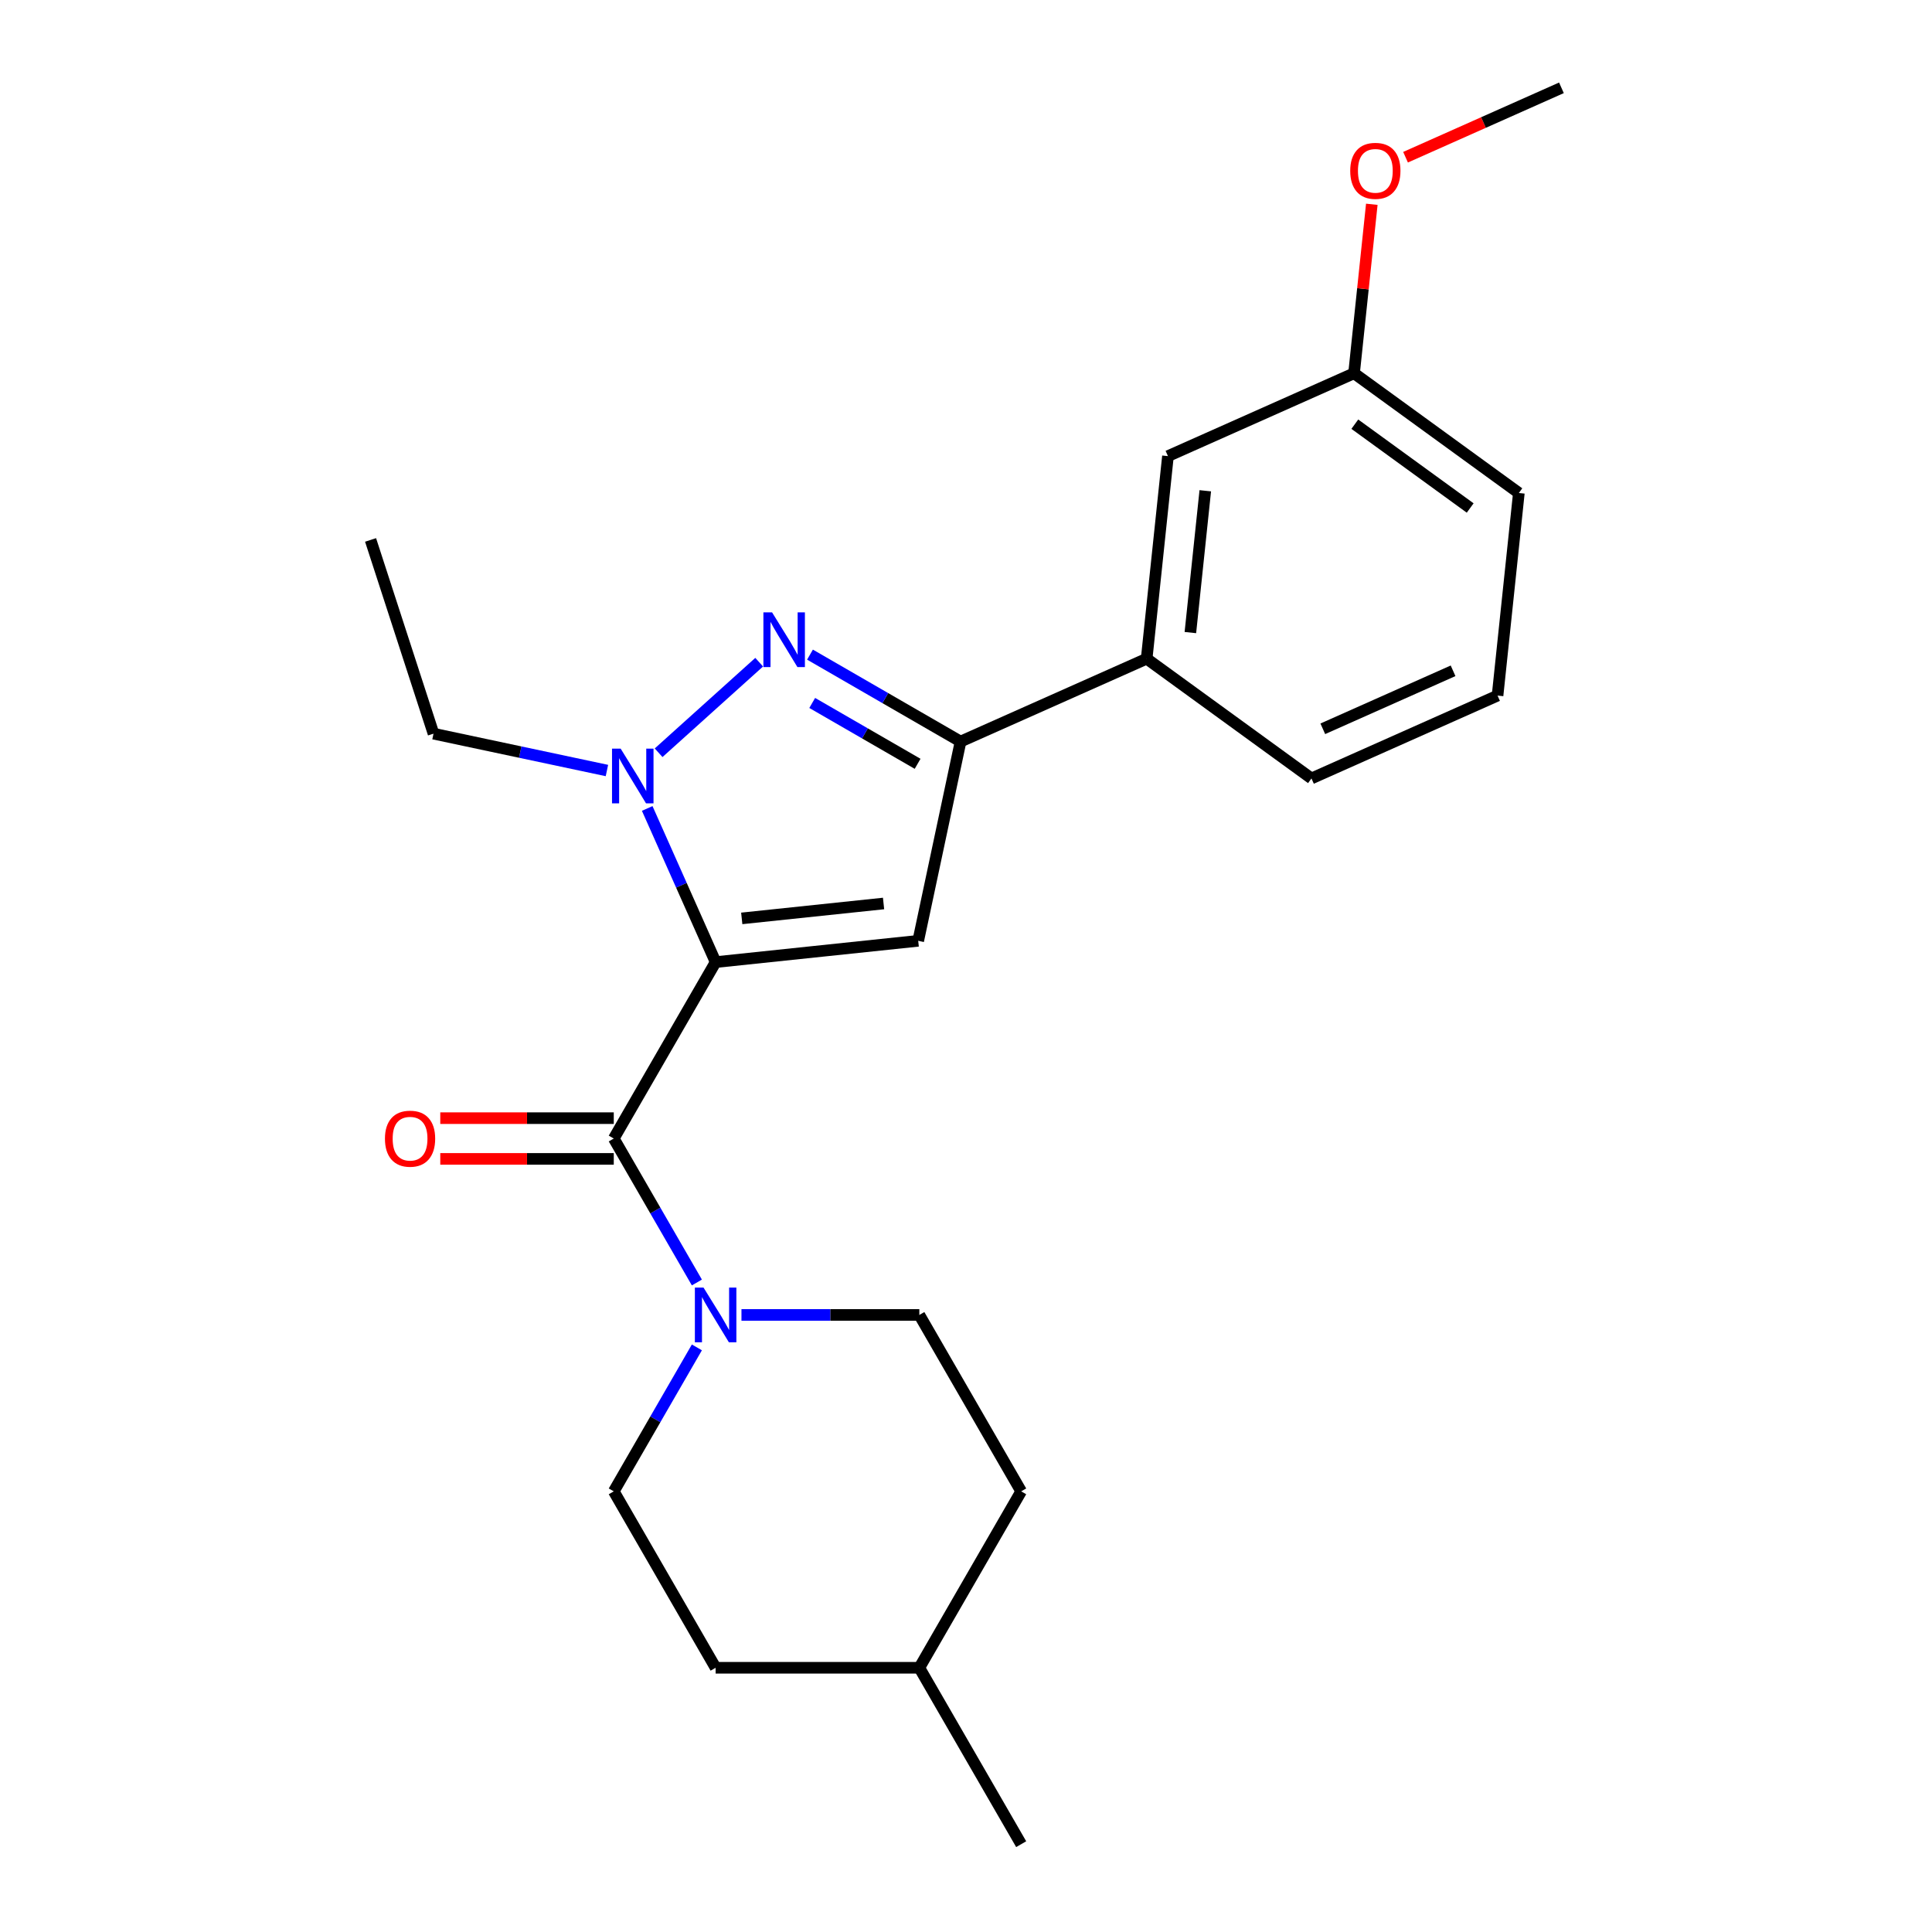 <?xml version='1.0' encoding='iso-8859-1'?>
<svg version='1.1' baseProfile='full'
              xmlns='http://www.w3.org/2000/svg'
                      xmlns:rdkit='http://www.rdkit.org/xml'
                      xmlns:xlink='http://www.w3.org/1999/xlink'
                  xml:space='preserve'
width='1000px' height='1000px' viewBox='0 0 1000 1000'>
<!-- END OF HEADER -->
<rect style='opacity:1.0;fill:#FFFFFF;stroke:none' width='1000' height='1000' x='0' y='0'> </rect>
<path class='bond-0' d='M 383.781,680.61 L 429.812,680.61' style='fill:none;fill-rule:evenodd;stroke:#0000FF;stroke-width:6px;stroke-linecap:butt;stroke-linejoin:miter;stroke-opacity:1' />
<path class='bond-0' d='M 429.812,680.61 L 475.843,680.61' style='fill:none;fill-rule:evenodd;stroke:#000000;stroke-width:6px;stroke-linecap:butt;stroke-linejoin:miter;stroke-opacity:1' />
<path class='bond-1' d='M 360.708,663.814 L 339.197,626.556' style='fill:none;fill-rule:evenodd;stroke:#0000FF;stroke-width:6px;stroke-linecap:butt;stroke-linejoin:miter;stroke-opacity:1' />
<path class='bond-1' d='M 339.197,626.556 L 317.686,589.298' style='fill:none;fill-rule:evenodd;stroke:#000000;stroke-width:6px;stroke-linecap:butt;stroke-linejoin:miter;stroke-opacity:1' />
<path class='bond-2' d='M 360.708,697.406 L 339.197,734.664' style='fill:none;fill-rule:evenodd;stroke:#0000FF;stroke-width:6px;stroke-linecap:butt;stroke-linejoin:miter;stroke-opacity:1' />
<path class='bond-2' d='M 339.197,734.664 L 317.686,771.922' style='fill:none;fill-rule:evenodd;stroke:#000000;stroke-width:6px;stroke-linecap:butt;stroke-linejoin:miter;stroke-opacity:1' />
<path class='bond-3' d='M 317.686,578.754 L 272.785,578.754' style='fill:none;fill-rule:evenodd;stroke:#000000;stroke-width:6px;stroke-linecap:butt;stroke-linejoin:miter;stroke-opacity:1' />
<path class='bond-3' d='M 272.785,578.754 L 227.884,578.754' style='fill:none;fill-rule:evenodd;stroke:#FF0000;stroke-width:6px;stroke-linecap:butt;stroke-linejoin:miter;stroke-opacity:1' />
<path class='bond-3' d='M 317.686,599.842 L 272.785,599.842' style='fill:none;fill-rule:evenodd;stroke:#000000;stroke-width:6px;stroke-linecap:butt;stroke-linejoin:miter;stroke-opacity:1' />
<path class='bond-3' d='M 272.785,599.842 L 227.884,599.842' style='fill:none;fill-rule:evenodd;stroke:#FF0000;stroke-width:6px;stroke-linecap:butt;stroke-linejoin:miter;stroke-opacity:1' />
<path class='bond-4' d='M 317.686,589.298 L 370.405,497.986' style='fill:none;fill-rule:evenodd;stroke:#000000;stroke-width:6px;stroke-linecap:butt;stroke-linejoin:miter;stroke-opacity:1' />
<path class='bond-5' d='M 528.562,771.922 L 475.843,863.234' style='fill:none;fill-rule:evenodd;stroke:#000000;stroke-width:6px;stroke-linecap:butt;stroke-linejoin:miter;stroke-opacity:1' />
<path class='bond-6' d='M 528.562,771.922 L 475.843,680.61' style='fill:none;fill-rule:evenodd;stroke:#000000;stroke-width:6px;stroke-linecap:butt;stroke-linejoin:miter;stroke-opacity:1' />
<path class='bond-7' d='M 475.843,863.234 L 370.405,863.234' style='fill:none;fill-rule:evenodd;stroke:#000000;stroke-width:6px;stroke-linecap:butt;stroke-linejoin:miter;stroke-opacity:1' />
<path class='bond-8' d='M 475.843,863.234 L 528.562,954.545' style='fill:none;fill-rule:evenodd;stroke:#000000;stroke-width:6px;stroke-linecap:butt;stroke-linejoin:miter;stroke-opacity:1' />
<path class='bond-9' d='M 334.998,418.46 L 352.701,458.223' style='fill:none;fill-rule:evenodd;stroke:#0000FF;stroke-width:6px;stroke-linecap:butt;stroke-linejoin:miter;stroke-opacity:1' />
<path class='bond-9' d='M 352.701,458.223 L 370.405,497.986' style='fill:none;fill-rule:evenodd;stroke:#000000;stroke-width:6px;stroke-linecap:butt;stroke-linejoin:miter;stroke-opacity:1' />
<path class='bond-10' d='M 340.896,389.62 L 392.949,342.751' style='fill:none;fill-rule:evenodd;stroke:#0000FF;stroke-width:6px;stroke-linecap:butt;stroke-linejoin:miter;stroke-opacity:1' />
<path class='bond-11' d='M 314.144,398.821 L 269.265,389.282' style='fill:none;fill-rule:evenodd;stroke:#0000FF;stroke-width:6px;stroke-linecap:butt;stroke-linejoin:miter;stroke-opacity:1' />
<path class='bond-11' d='M 269.265,389.282 L 224.386,379.742' style='fill:none;fill-rule:evenodd;stroke:#000000;stroke-width:6px;stroke-linecap:butt;stroke-linejoin:miter;stroke-opacity:1' />
<path class='bond-12' d='M 370.405,497.986 L 475.265,486.965' style='fill:none;fill-rule:evenodd;stroke:#000000;stroke-width:6px;stroke-linecap:butt;stroke-linejoin:miter;stroke-opacity:1' />
<path class='bond-12' d='M 383.93,475.361 L 457.332,467.646' style='fill:none;fill-rule:evenodd;stroke:#000000;stroke-width:6px;stroke-linecap:butt;stroke-linejoin:miter;stroke-opacity:1' />
<path class='bond-13' d='M 475.265,486.965 L 497.187,383.831' style='fill:none;fill-rule:evenodd;stroke:#000000;stroke-width:6px;stroke-linecap:butt;stroke-linejoin:miter;stroke-opacity:1' />
<path class='bond-14' d='M 497.187,383.831 L 458.219,361.333' style='fill:none;fill-rule:evenodd;stroke:#000000;stroke-width:6px;stroke-linecap:butt;stroke-linejoin:miter;stroke-opacity:1' />
<path class='bond-14' d='M 458.219,361.333 L 419.251,338.835' style='fill:none;fill-rule:evenodd;stroke:#0000FF;stroke-width:6px;stroke-linecap:butt;stroke-linejoin:miter;stroke-opacity:1' />
<path class='bond-14' d='M 474.953,395.344 L 447.675,379.595' style='fill:none;fill-rule:evenodd;stroke:#000000;stroke-width:6px;stroke-linecap:butt;stroke-linejoin:miter;stroke-opacity:1' />
<path class='bond-14' d='M 447.675,379.595 L 420.398,363.847' style='fill:none;fill-rule:evenodd;stroke:#0000FF;stroke-width:6px;stroke-linecap:butt;stroke-linejoin:miter;stroke-opacity:1' />
<path class='bond-15' d='M 497.187,383.831 L 593.509,340.946' style='fill:none;fill-rule:evenodd;stroke:#000000;stroke-width:6px;stroke-linecap:butt;stroke-linejoin:miter;stroke-opacity:1' />
<path class='bond-16' d='M 700.853,193.2 L 786.154,255.175' style='fill:none;fill-rule:evenodd;stroke:#000000;stroke-width:6px;stroke-linecap:butt;stroke-linejoin:miter;stroke-opacity:1' />
<path class='bond-16' d='M 701.253,219.557 L 760.964,262.939' style='fill:none;fill-rule:evenodd;stroke:#000000;stroke-width:6px;stroke-linecap:butt;stroke-linejoin:miter;stroke-opacity:1' />
<path class='bond-17' d='M 700.853,193.2 L 604.53,236.086' style='fill:none;fill-rule:evenodd;stroke:#000000;stroke-width:6px;stroke-linecap:butt;stroke-linejoin:miter;stroke-opacity:1' />
<path class='bond-18' d='M 700.853,193.2 L 705.449,149.468' style='fill:none;fill-rule:evenodd;stroke:#000000;stroke-width:6px;stroke-linecap:butt;stroke-linejoin:miter;stroke-opacity:1' />
<path class='bond-18' d='M 705.449,149.468 L 710.046,105.736' style='fill:none;fill-rule:evenodd;stroke:#FF0000;stroke-width:6px;stroke-linecap:butt;stroke-linejoin:miter;stroke-opacity:1' />
<path class='bond-19' d='M 786.154,255.175 L 775.132,360.035' style='fill:none;fill-rule:evenodd;stroke:#000000;stroke-width:6px;stroke-linecap:butt;stroke-linejoin:miter;stroke-opacity:1' />
<path class='bond-20' d='M 775.132,360.035 L 678.81,402.921' style='fill:none;fill-rule:evenodd;stroke:#000000;stroke-width:6px;stroke-linecap:butt;stroke-linejoin:miter;stroke-opacity:1' />
<path class='bond-20' d='M 752.107,347.204 L 684.681,377.223' style='fill:none;fill-rule:evenodd;stroke:#000000;stroke-width:6px;stroke-linecap:butt;stroke-linejoin:miter;stroke-opacity:1' />
<path class='bond-21' d='M 678.81,402.921 L 593.509,340.946' style='fill:none;fill-rule:evenodd;stroke:#000000;stroke-width:6px;stroke-linecap:butt;stroke-linejoin:miter;stroke-opacity:1' />
<path class='bond-22' d='M 593.509,340.946 L 604.53,236.086' style='fill:none;fill-rule:evenodd;stroke:#000000;stroke-width:6px;stroke-linecap:butt;stroke-linejoin:miter;stroke-opacity:1' />
<path class='bond-22' d='M 616.134,327.421 L 623.849,254.019' style='fill:none;fill-rule:evenodd;stroke:#000000;stroke-width:6px;stroke-linecap:butt;stroke-linejoin:miter;stroke-opacity:1' />
<path class='bond-23' d='M 727.51,81.378 L 767.853,63.416' style='fill:none;fill-rule:evenodd;stroke:#FF0000;stroke-width:6px;stroke-linecap:butt;stroke-linejoin:miter;stroke-opacity:1' />
<path class='bond-23' d='M 767.853,63.416 L 808.196,45.455' style='fill:none;fill-rule:evenodd;stroke:#000000;stroke-width:6px;stroke-linecap:butt;stroke-linejoin:miter;stroke-opacity:1' />
<path class='bond-24' d='M 224.386,379.742 L 191.804,279.465' style='fill:none;fill-rule:evenodd;stroke:#000000;stroke-width:6px;stroke-linecap:butt;stroke-linejoin:miter;stroke-opacity:1' />
<path class='bond-25' d='M 370.405,863.234 L 317.686,771.922' style='fill:none;fill-rule:evenodd;stroke:#000000;stroke-width:6px;stroke-linecap:butt;stroke-linejoin:miter;stroke-opacity:1' />
<path  class='atom-0' d='M 364.145 666.45
L 373.425 681.45
Q 374.345 682.93, 375.825 685.61
Q 377.305 688.29, 377.385 688.45
L 377.385 666.45
L 381.145 666.45
L 381.145 694.77
L 377.265 694.77
L 367.305 678.37
Q 366.145 676.45, 364.905 674.25
Q 363.705 672.05, 363.345 671.37
L 363.345 694.77
L 359.665 694.77
L 359.665 666.45
L 364.145 666.45
' fill='#0000FF'/>
<path  class='atom-3' d='M 199.248 589.378
Q 199.248 582.578, 202.608 578.778
Q 205.968 574.978, 212.248 574.978
Q 218.528 574.978, 221.888 578.778
Q 225.248 582.578, 225.248 589.378
Q 225.248 596.258, 221.848 600.178
Q 218.448 604.058, 212.248 604.058
Q 206.008 604.058, 202.608 600.178
Q 199.248 596.298, 199.248 589.378
M 212.248 600.858
Q 216.568 600.858, 218.888 597.978
Q 221.248 595.058, 221.248 589.378
Q 221.248 583.818, 218.888 581.018
Q 216.568 578.178, 212.248 578.178
Q 207.928 578.178, 205.568 580.978
Q 203.248 583.778, 203.248 589.378
Q 203.248 595.098, 205.568 597.978
Q 207.928 600.858, 212.248 600.858
' fill='#FF0000'/>
<path  class='atom-5' d='M 321.26 387.504
L 330.54 402.504
Q 331.46 403.984, 332.94 406.664
Q 334.42 409.344, 334.5 409.504
L 334.5 387.504
L 338.26 387.504
L 338.26 415.824
L 334.38 415.824
L 324.42 399.424
Q 323.26 397.504, 322.02 395.304
Q 320.82 393.104, 320.46 392.424
L 320.46 415.824
L 316.78 415.824
L 316.78 387.504
L 321.26 387.504
' fill='#0000FF'/>
<path  class='atom-9' d='M 399.615 316.952
L 408.895 331.952
Q 409.815 333.432, 411.295 336.112
Q 412.775 338.792, 412.855 338.952
L 412.855 316.952
L 416.615 316.952
L 416.615 345.272
L 412.735 345.272
L 402.775 328.872
Q 401.615 326.952, 400.375 324.752
Q 399.175 322.552, 398.815 321.872
L 398.815 345.272
L 395.135 345.272
L 395.135 316.952
L 399.615 316.952
' fill='#0000FF'/>
<path  class='atom-16' d='M 698.874 88.42
Q 698.874 81.62, 702.234 77.82
Q 705.594 74.02, 711.874 74.02
Q 718.154 74.02, 721.514 77.82
Q 724.874 81.62, 724.874 88.42
Q 724.874 95.3, 721.474 99.22
Q 718.074 103.1, 711.874 103.1
Q 705.634 103.1, 702.234 99.22
Q 698.874 95.34, 698.874 88.42
M 711.874 99.9
Q 716.194 99.9, 718.514 97.02
Q 720.874 94.1, 720.874 88.42
Q 720.874 82.86, 718.514 80.06
Q 716.194 77.22, 711.874 77.22
Q 707.554 77.22, 705.194 80.02
Q 702.874 82.82, 702.874 88.42
Q 702.874 94.14, 705.194 97.02
Q 707.554 99.9, 711.874 99.9
' fill='#FF0000'/>
</svg>
